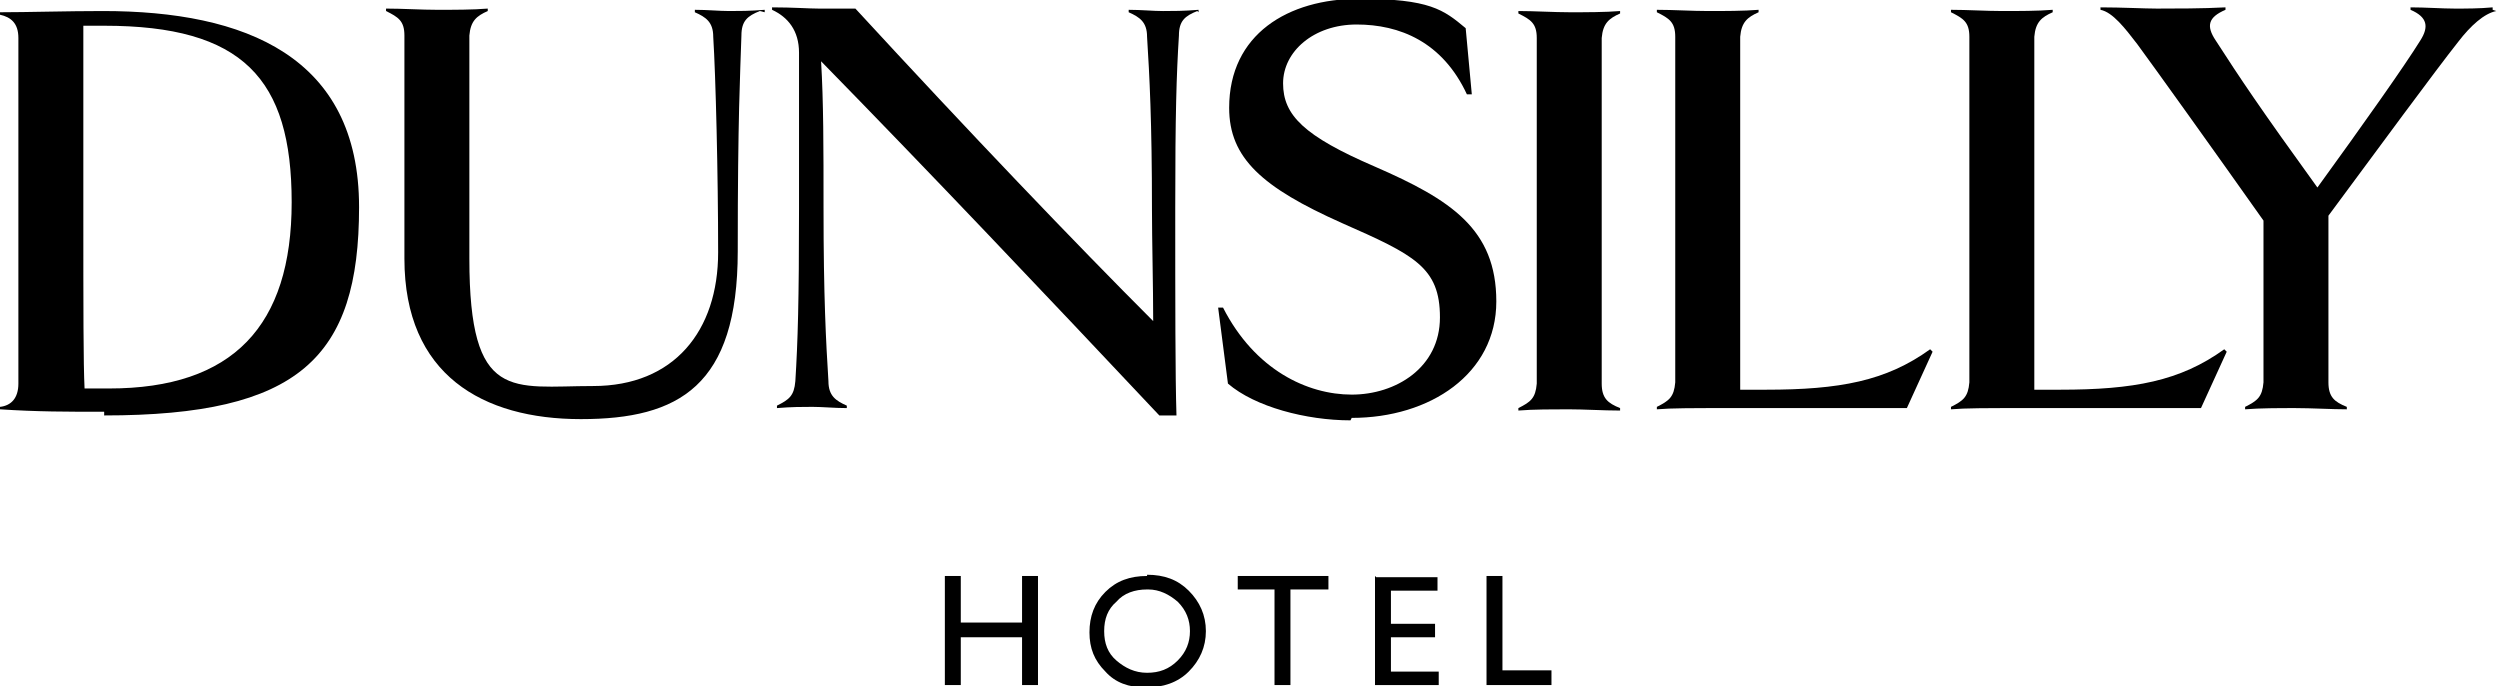 <?xml version="1.0" encoding="UTF-8"?>
<svg id="Layer_1" xmlns="http://www.w3.org/2000/svg" version="1.1" viewBox="0 0 204 56">
  <!-- Generator: Adobe Illustrator 29.7.1, SVG Export Plug-In . SVG Version: 2.1.1 Build 8)  -->
  <path d="M83.4,47v3.8h-5v-3.8h-1.3v8.9h1.3v-3.9h5v3.9h1.3v-8.9h-1.3Z"/>
  <path d="M93.6,48.1c-1,0-1.9.3-2.5,1-.7.6-1,1.4-1,2.4s.3,1.8,1,2.4c.7.6,1.5,1,2.5,1s1.8-.3,2.5-1c.7-.7,1-1.5,1-2.4s-.3-1.7-1-2.4c-.7-.6-1.5-1-2.4-1ZM93.6,46.9c1.4,0,2.5.4,3.4,1.3.9.9,1.4,2,1.4,3.3s-.5,2.4-1.4,3.3c-.9.9-2.1,1.3-3.5,1.3s-2.5-.4-3.3-1.3c-.9-.9-1.3-1.9-1.3-3.2s.4-2.4,1.3-3.3c.9-.9,2-1.3,3.4-1.3"/>
  <path d="M101,47v1.1h3v7.8h1.3v-7.8h3.1v-1.1h-7.4Z"/>
  <path d="M112.2,47v8.9h5.2v-1.1h-3.9v-2.8h3.6v-1.1h-3.6v-2.7h3.8v-1.1h-5Z"/>
  <path d="M121.3,47v8.9h5.3v-1.2h-4v-7.7h-1.3Z"/>
  <path d="M8.5,2.1c-.5,0-1.1,0-1.7,0,0,3.2,0,6.5,0,14.9s0,12.6.1,14.7c.7,0,1.3,0,2,0,10.1,0,14.9-5.1,14.9-15.2S19.8,2.1,8.5,2.1M8.5,33.6c-3,0-5.5,0-8.5-.2v-.2c.9-.1,1.5-.7,1.5-1.9,0-1.6,0-6.5,0-14.1s0-12.6,0-14.1c0-1.2-.6-1.7-1.5-1.9v-.2c2.2,0,5.5-.1,8.4-.1,11.6,0,20.9,3.7,20.9,16s-4.9,17-20.8,17"/>
  <path d="M62,.9c-1,.4-1.5.8-1.5,2-.1,3.2-.3,6.6-.3,17.6s-4.8,13.7-12.8,13.7-14.4-3.6-14.4-13.1,0-16.6,0-18.2c0-1.2-.5-1.5-1.5-2v-.2c1.3,0,2.9.1,4.2.1s2.9,0,4.1-.1v.2c-.9.4-1.4.8-1.5,2,0,1.6,0,6.4,0,18.2s3.5,10.4,10.1,10.4,10.2-4.5,10.2-10.9-.2-14.4-.4-17.6c0-1.2-.6-1.6-1.5-2v-.2c1,0,2,.1,2.8.1s1.7,0,2.9-.1v.2c0,0,0,0,0,0Z"/>
  <path d="M97.7.9c-1,.4-1.5.8-1.5,2-.2,3.2-.3,6.4-.3,14.1s0,13.7.1,16.9h-1.4c-9.6-10.2-18.6-19.7-27.6-28.9.2,3.3.2,7,.2,12,0,7.2.2,10.9.4,14.1,0,1.2.6,1.6,1.5,2v.2c-1,0-2-.1-2.8-.1s-1.7,0-2.9.1v-.2c1-.5,1.4-.8,1.5-2,.2-3.2.3-6.5.3-14.1s0-11.3,0-12.7c0-1.8-.9-2.9-2.2-3.5v-.2c1.7,0,3,.1,3.8.1s2,0,3,0c9.3,10.1,17.9,19.1,24.3,25.5,0-2.8-.1-6.7-.1-9.1,0-7.2-.2-10.9-.4-14.1,0-1.2-.6-1.6-1.5-2v-.2c1,0,2,.1,2.8.1s1.7,0,2.9-.1v.2s0,0,0,0Z"/>
  <path d="M110.2,34.3c-3.6,0-7.8-1.1-10-3l-.8-6.2h.4c2.6,5.1,6.9,7.1,10.5,7.1s7.2-2.2,7.2-6.3-2.1-5.1-8-7.7c-6.5-2.9-9.2-5.3-9.2-9.4,0-6,4.8-8.9,10.6-8.9s6.9.9,8.7,2.4l.5,5.4h-.4c-2-4.3-5.5-5.7-9-5.7s-6,2.2-6,4.8,1.7,4.3,7.5,6.8c6.2,2.7,9.9,5.1,9.9,11s-5.4,9.5-11.8,9.5"/>
  <path d="M132.1,33.5c-1.2,0-2.9-.1-4.1-.1s-2.9,0-4.1.1v-.2c1-.5,1.4-.8,1.5-2,0-1.6,0-6.5,0-14.1s0-12.6,0-14.1c0-1.2-.5-1.5-1.5-2v-.2c1.3,0,2.9.1,4.2.1s2.9,0,4.1-.1v.2c-.9.4-1.4.8-1.5,2,0,1.6,0,6.4,0,14.1s0,12.6,0,14.1c0,1.2.5,1.6,1.5,2v.2Z"/>
  <path d="M157.7,28.7c-.5,1.1-1.5,3.3-2.1,4.6h-14.6c-3,0-4.6,0-5.8.1v-.2c1-.5,1.4-.8,1.5-2,0-1.6,0-6.5,0-14.1s0-12.6,0-14.1c0-1.2-.5-1.5-1.5-2v-.2c1.3,0,2.9.1,4.2.1s2.9,0,4.1-.1v.2c-.9.4-1.4.8-1.5,2,0,1.6,0,6.4,0,14.1s0,11.5,0,14.7h2.1c6,0,9.8-.7,13.4-3.3l.2.2h0Z"/>
  <path d="M181.7,28.7c-.5,1.1-1.5,3.3-2.1,4.6h-14.6c-3,0-4.6,0-5.8.1v-.2c1-.5,1.4-.8,1.5-2,0-1.6,0-6.5,0-14.1s0-12.6,0-14.1c0-1.2-.5-1.5-1.5-2v-.2c1.3,0,2.9.1,4.2.1s2.9,0,4.1-.1v.2c-.9.4-1.4.8-1.5,2,0,1.6,0,6.4,0,14.1s0,11.5,0,14.7h2.1c6,0,9.8-.7,13.4-3.3l.2.2h0Z"/>
  <path d="M203.7.9c-1,.2-2.1,1.2-3.1,2.5-1.9,2.4-6.6,8.8-10.6,14.2,0,7.4,0,12,0,13.6,0,1.2.5,1.6,1.5,2v.2c-1.2,0-2.9-.1-4.2-.1s-2.9,0-4.1.1v-.2c1-.5,1.4-.8,1.5-2,0-1.4,0-5.6,0-13.2-4.1-5.8-8.9-12.5-10.3-14.4-1-1.3-2-2.6-3-2.8v-.2c1.7,0,3.6.1,4.6.1,1.4,0,3.8,0,5.6-.1v.2c-1.4.6-1.6,1.3-.8,2.5,2,3.1,3.6,5.5,8.3,12,3.7-5.1,7.1-9.9,8.4-12,.7-1.1.6-1.9-.8-2.5v-.2c1.2,0,2.6.1,3.6.1s2,0,3.1-.1v.2Z"/>
</svg>
